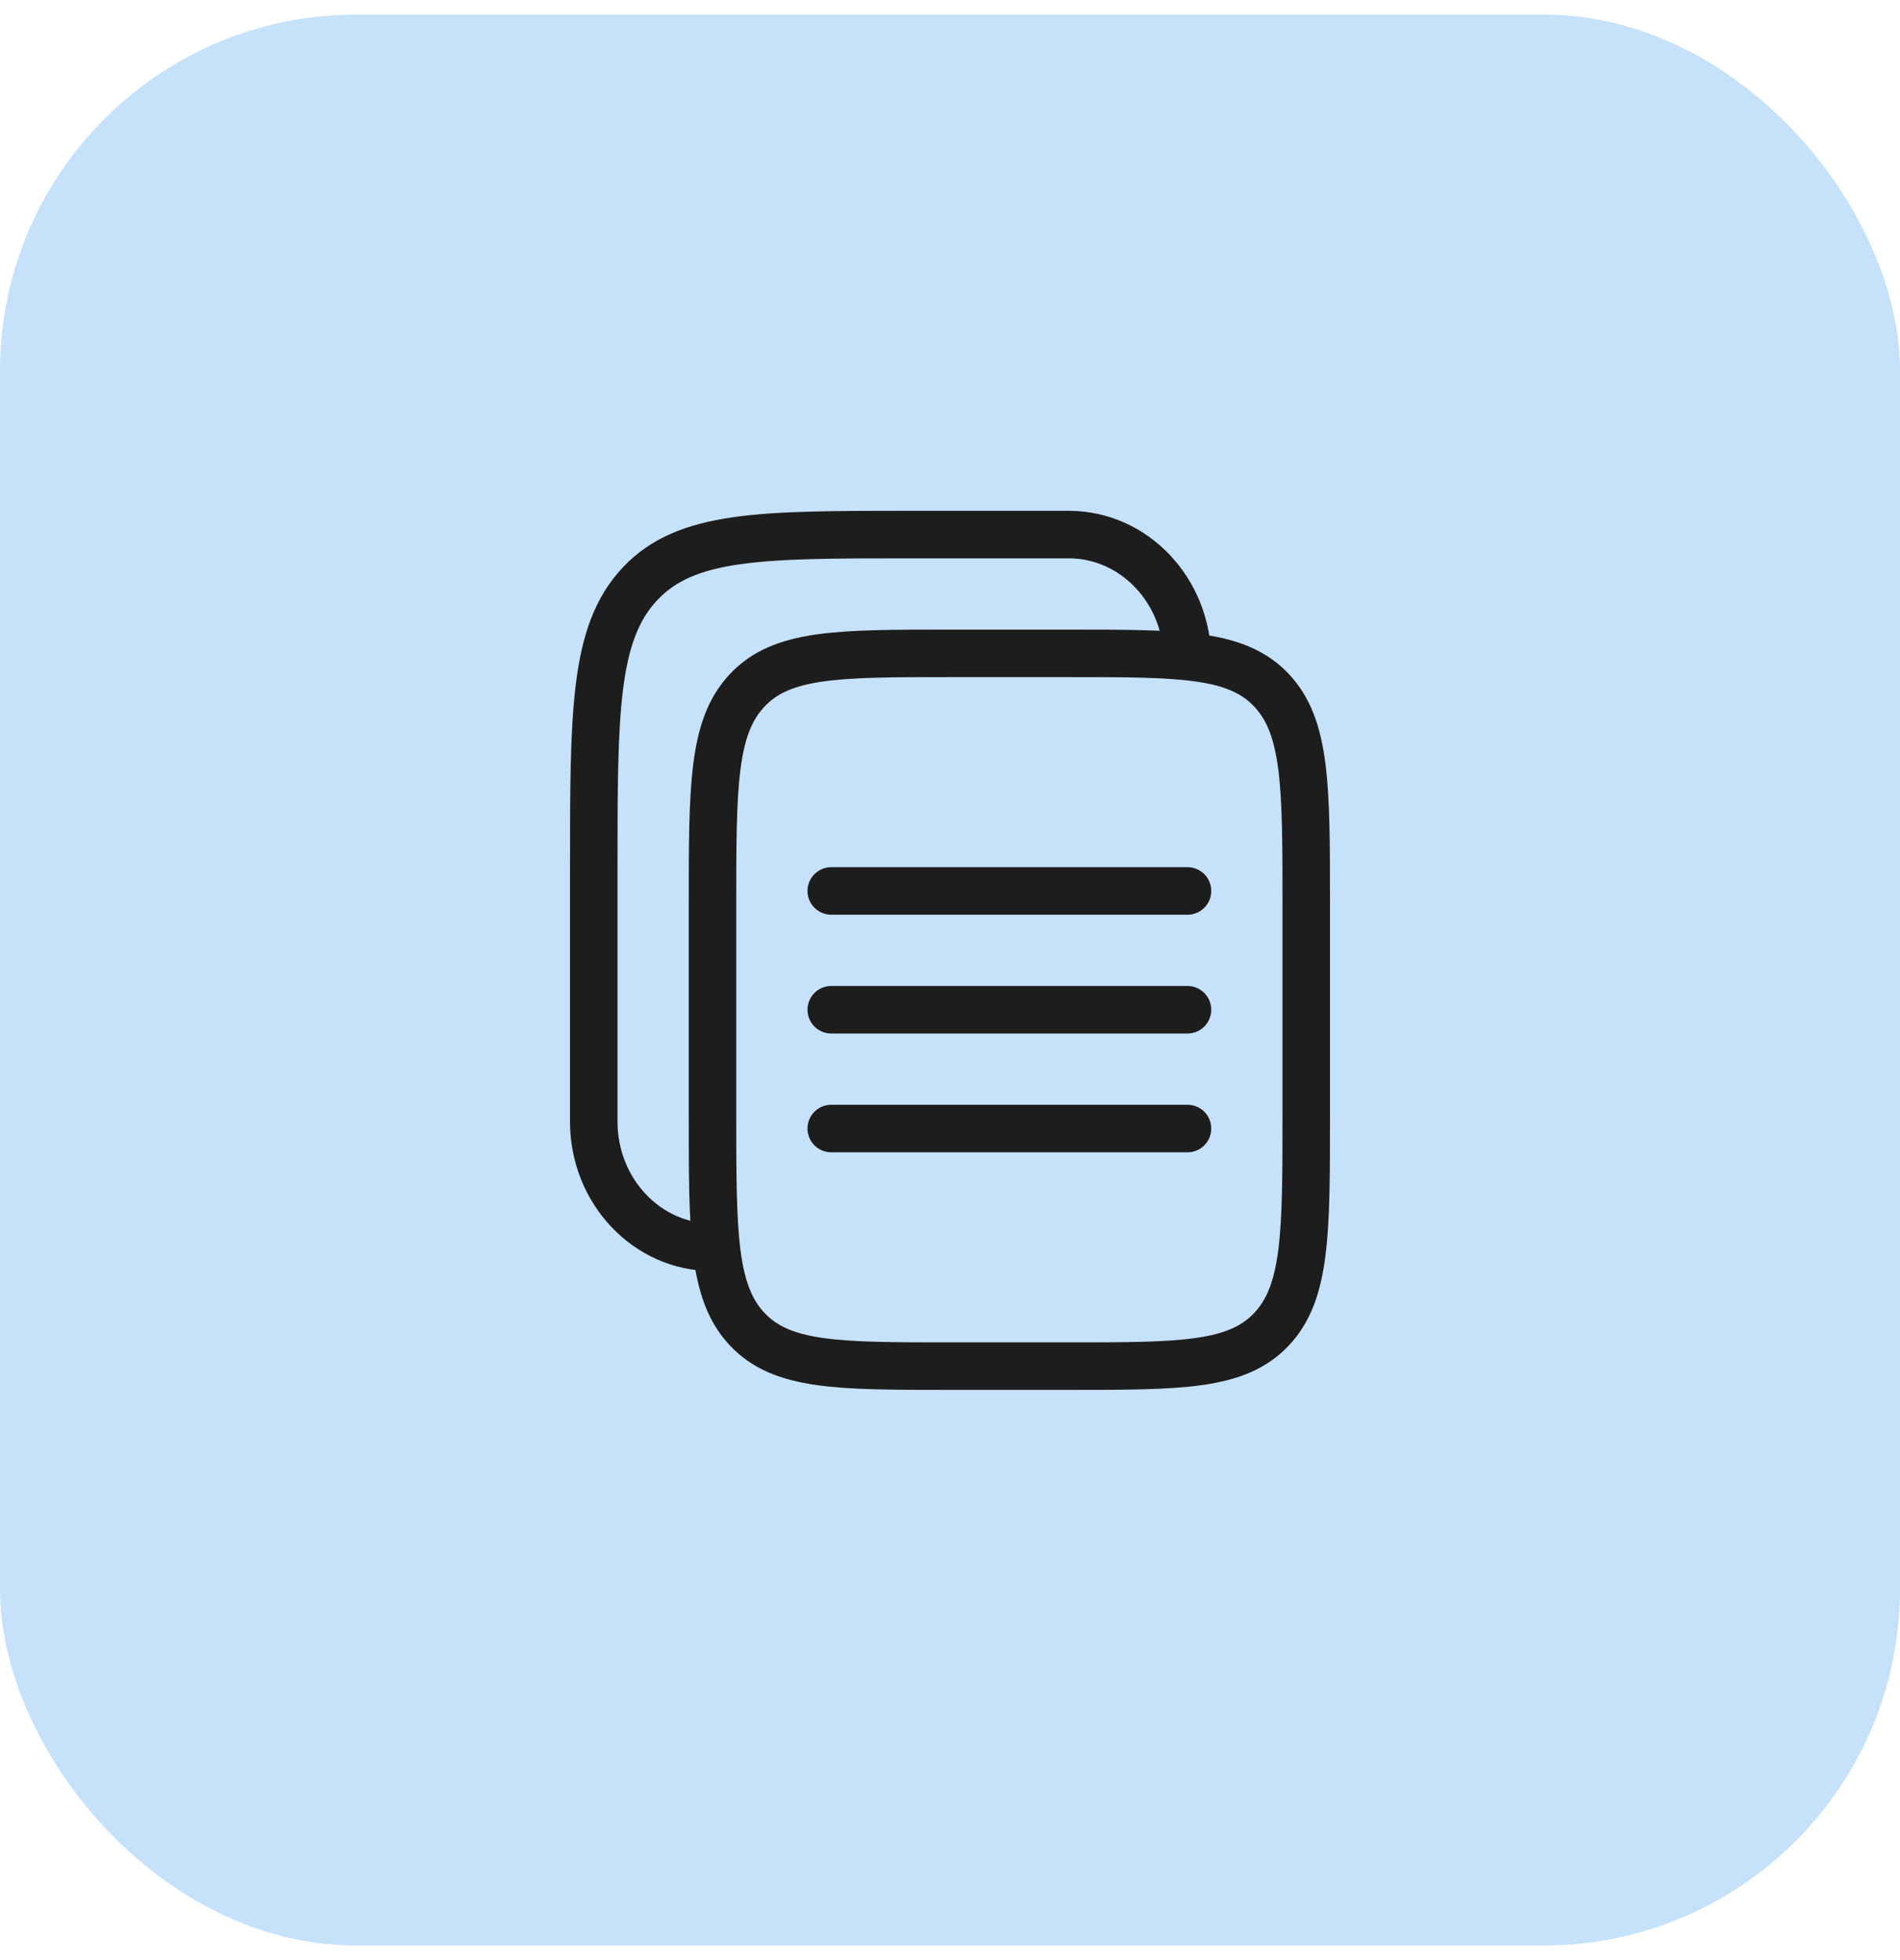 <svg xmlns="http://www.w3.org/2000/svg" width="64" height="66" viewBox="0 0 64 66" fill="none"><rect y="0.492" width="64" height="65.016" rx="12" fill="#C6E1FA"></rect><path d="M24 30.471C24 26.477 24 24.481 25.172 23.241C26.343 22 28.229 22 32 22H36C39.771 22 41.657 22 42.828 23.241C44 24.481 44 26.477 44 30.471V37.529C44 41.523 44 43.519 42.828 44.76C41.657 46 39.771 46 36 46H32C28.229 46 26.343 46 25.172 44.76C24 43.519 24 41.523 24 37.529V30.471Z" stroke="#1D1D1D" stroke-width="1.6"></path><path d="M28 38H40" stroke="#1D1D1D" stroke-width="1.6" stroke-linecap="round"></path><path d="M28 34H40" stroke="#1D1D1D" stroke-width="1.6" stroke-linecap="round"></path><path d="M28 30H40" stroke="#1D1D1D" stroke-width="1.6" stroke-linecap="round"></path><path d="M24 42C21.791 42 20 40.104 20 37.765V29.294C20 23.97 20 21.308 21.562 19.654C23.124 18 25.638 18 30.667 18H36C38.209 18 40 19.896 40 22.235" stroke="#1D1D1D" stroke-width="1.6"></path></svg>